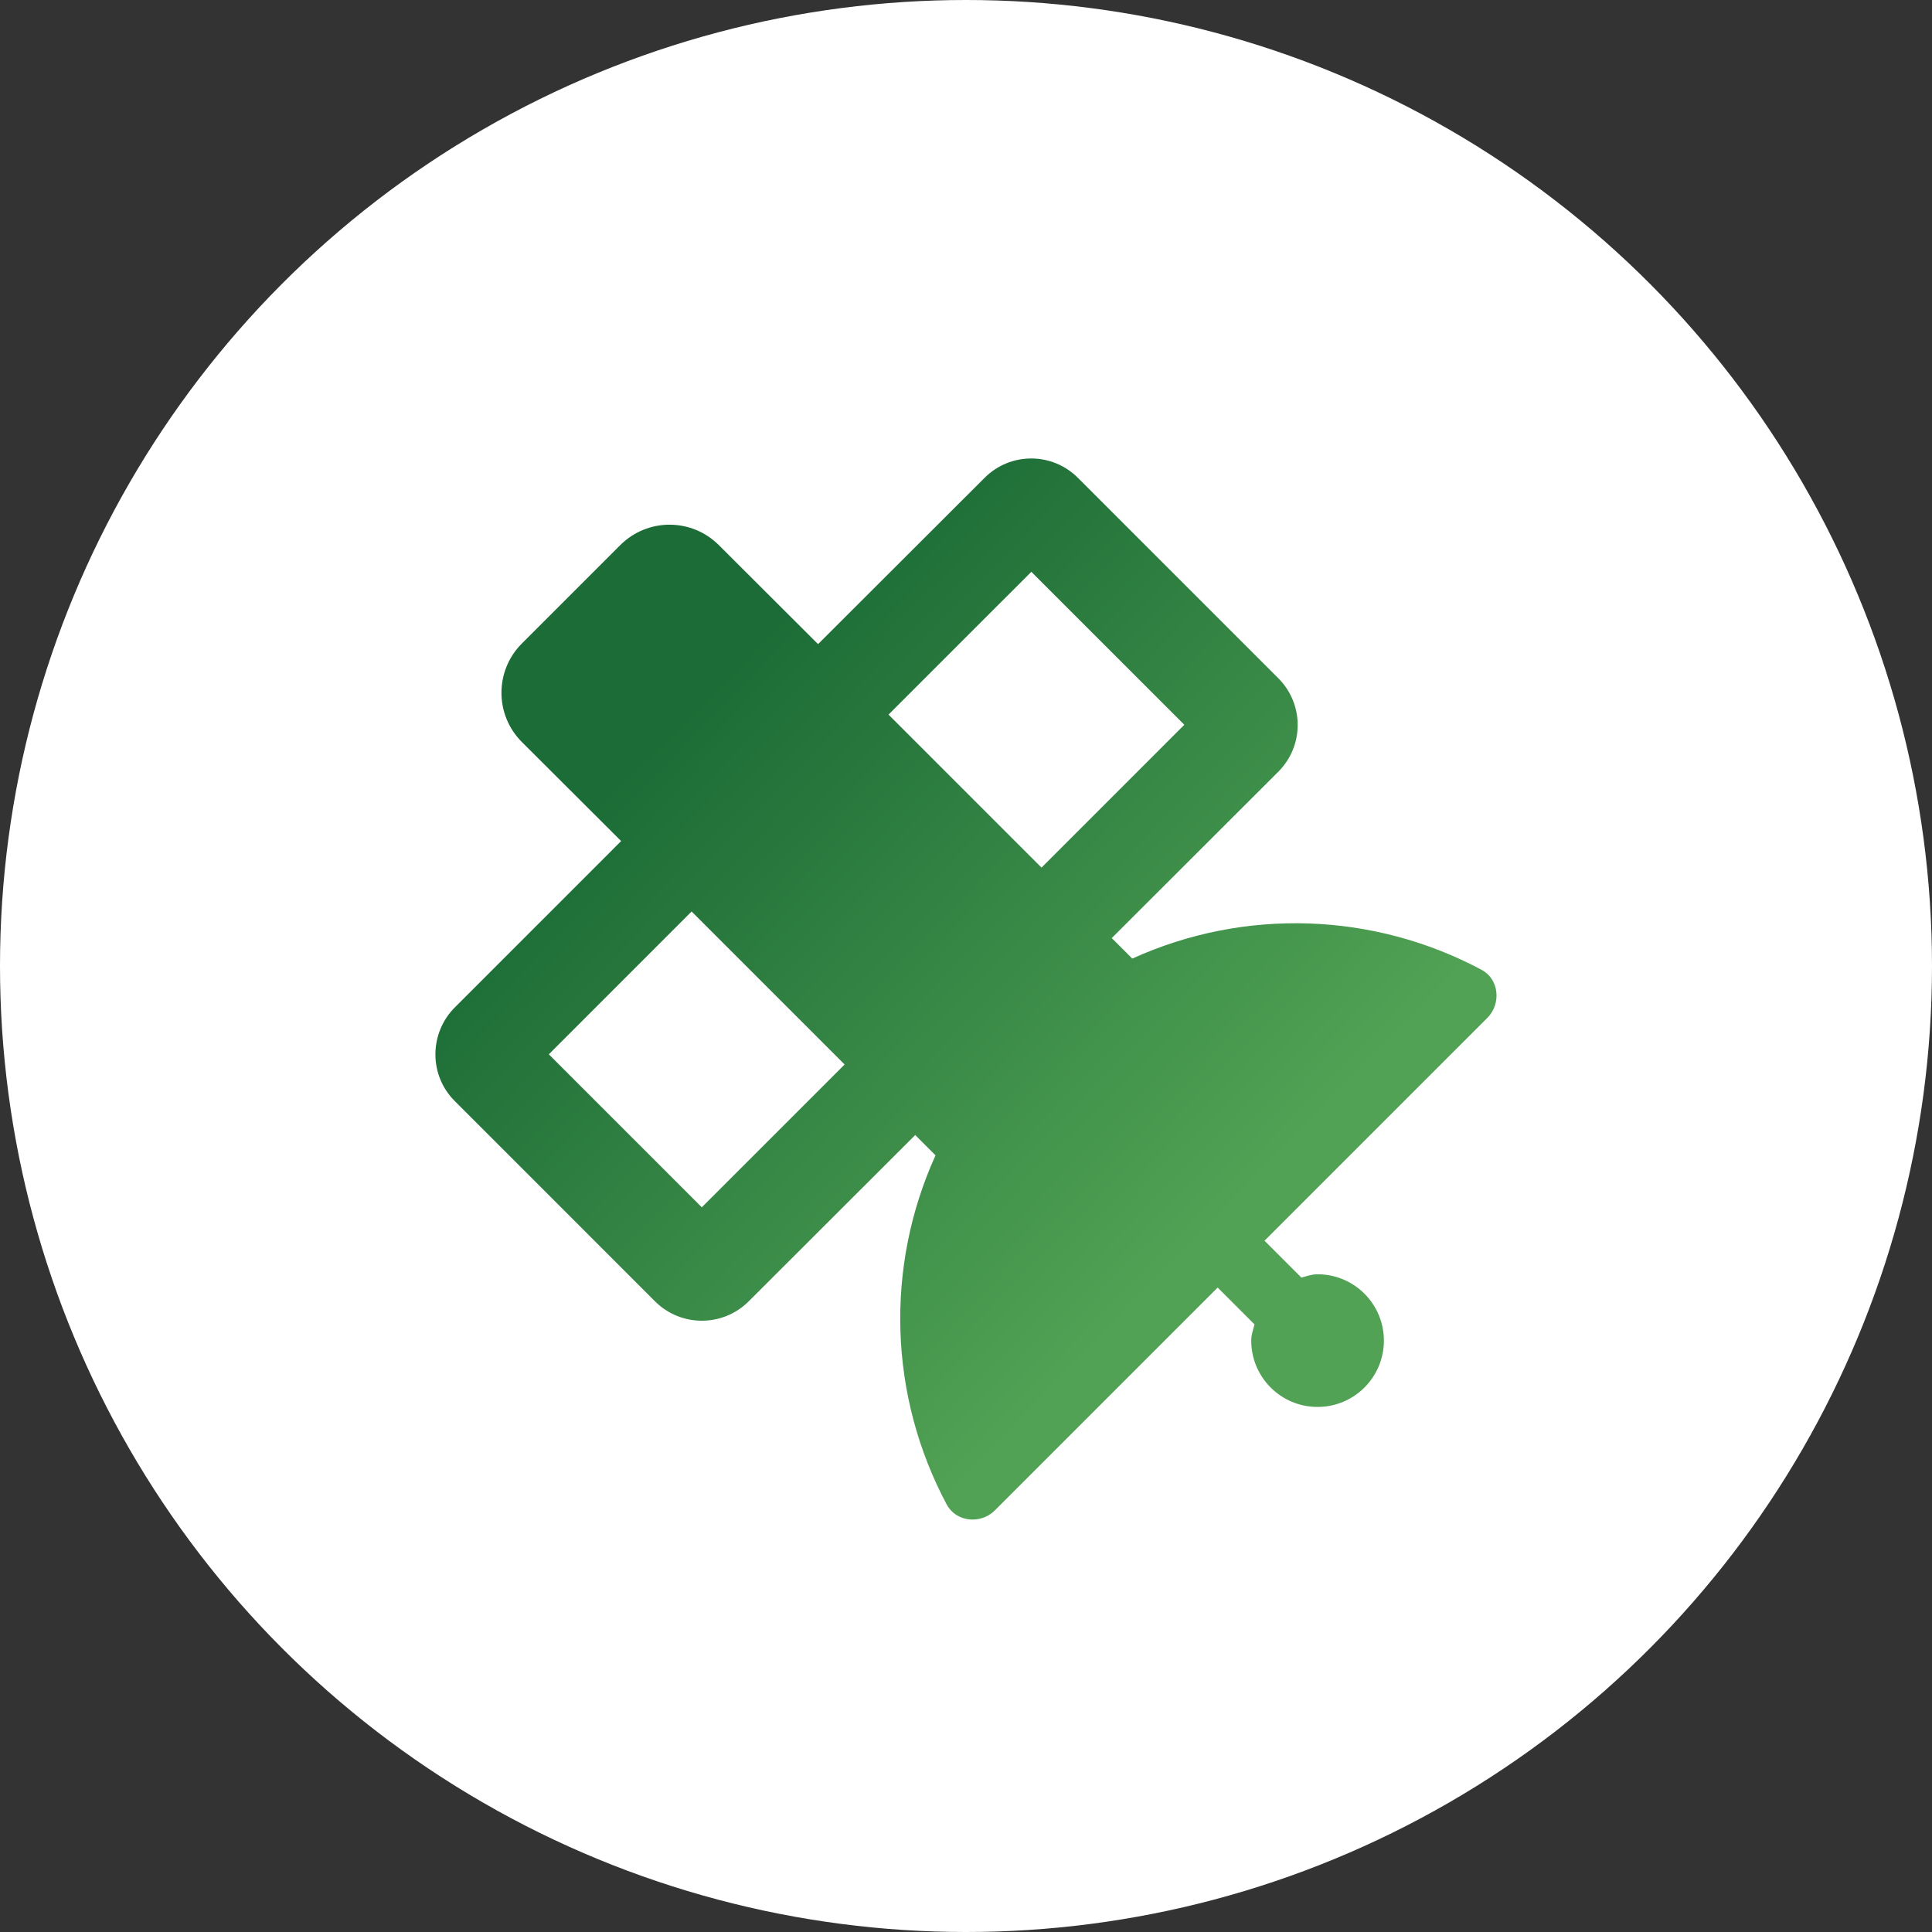<?xml version="1.0" encoding="UTF-8"?> <svg xmlns="http://www.w3.org/2000/svg" xmlns:xlink="http://www.w3.org/1999/xlink" id="Layer_2" viewBox="0 0 570 570"><rect x="0" y="0" width="570" height="570" fill="#333333" stroke="none"/><defs><style> .cls-1 { fill: url(#linear-gradient); } .cls-2 { fill: #fff; } </style><linearGradient id="linear-gradient" x1="387.61" y1="392.21" x2="187.8" y2="198.28" gradientTransform="translate(570 583.57) rotate(-180)" gradientUnits="userSpaceOnUse"><stop offset=".1" stop-color="#1c6c37"></stop><stop offset=".88" stop-color="#51a254"></stop></linearGradient></defs><g id="Layer_1-2" data-name="Layer_1"><circle class="cls-2" cx="285" cy="285" r="285"></circle><path class="cls-1" d="M318.04,141l59.13,59.13c7.58,7.61,7.58,19.91,0,27.52l-49.17,49.11,6.06,6.05c32.99-14.98,71.07-13.76,103.04,3.31,5.2,2.75,5.87,10.02,1.71,14.19l-65.74,65.74,10.88,10.88c1.6-.43,3.06-.98,4.77-.98,10.81,0,19.57,8.76,19.57,19.57,0,10.81-8.76,19.57-19.57,19.57s-19.57-8.76-19.57-19.57h0c0-1.71.55-3.17.98-4.77l-10.88-10.88-65.74,65.74c-4.17,4.16-11.38,3.49-14.19-1.71-17.06-31.97-18.28-70.05-3.31-103.04l-5.99-5.99-49.17,49.1c-7.63,7.58-19.94,7.58-27.57,0l-59.13-59.14c-3.66-3.64-5.7-8.6-5.69-13.76,0-5.18,2.04-10.14,5.69-13.82l49.1-49.11-29.29-29.23c-8.02-8.02-8.02-21.02,0-29.05l29.05-29.05c8.03-8.01,21.02-8.01,29.05,0l29.29,29.23,49.17-49.1c7.6-7.58,19.91-7.56,27.49.04.01.01.02.02.03.03ZM249.19,314.06l-45.14-45.14-42.13,42.14,45.13,45.13,42.14-42.13ZM304.28,168.7l-42.14,42.13,45.14,45.14,42.13-42.14-45.13-45.13Z"></path></g></svg> 